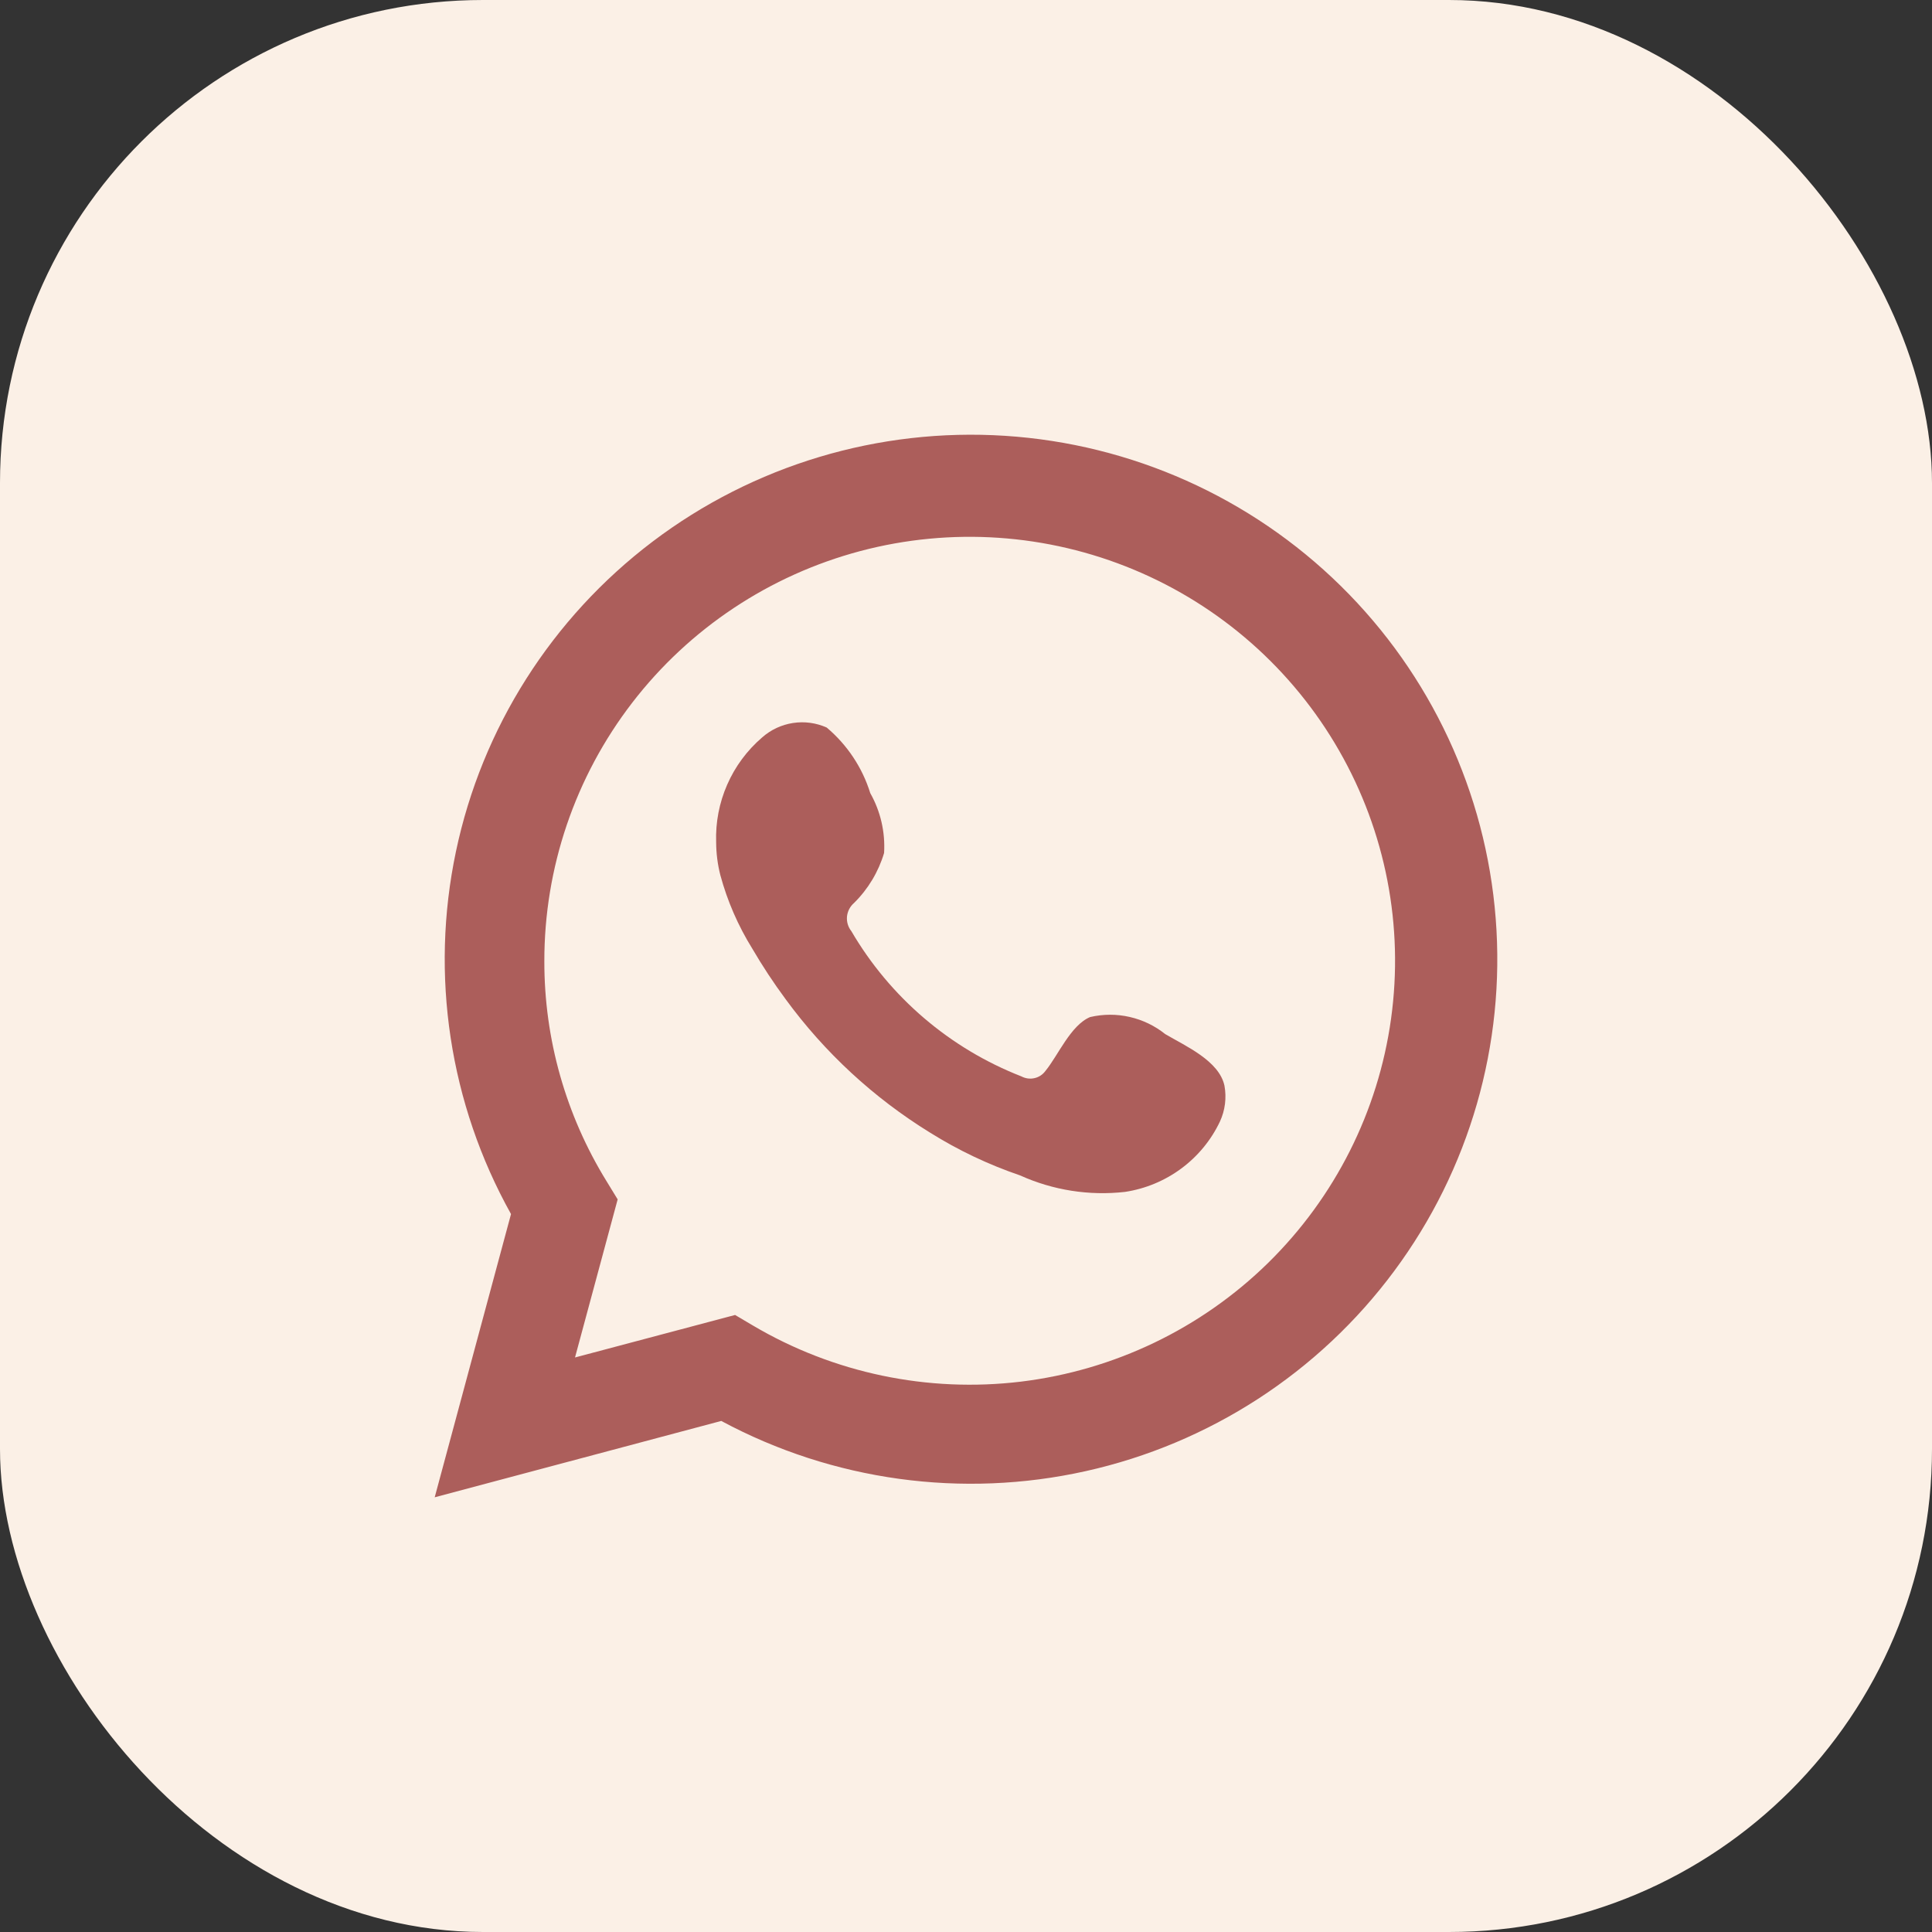 <?xml version="1.0" encoding="UTF-8"?> <svg xmlns="http://www.w3.org/2000/svg" width="40" height="40" viewBox="0 0 40 40" fill="none"><rect x="0" y="0" width="40" height="40" fill="#333333" stroke="none"/><g clip-path="url(#clip0_48_498)"><rect width="40" height="40" fill="#FBF0E6"></rect><path d="M9 31L10.58 25.136C9.306 22.852 8.901 20.186 9.44 17.629C9.978 15.071 11.425 12.793 13.513 11.212C15.601 9.631 18.191 8.854 20.808 9.023C23.424 9.192 25.892 10.295 27.759 12.131C29.625 13.967 30.764 16.412 30.967 19.018C31.171 21.624 30.424 24.215 28.865 26.316C27.306 28.418 25.039 29.888 22.48 30.458C19.921 31.028 17.241 30.659 14.933 29.419L9 31ZM15.219 27.225L15.586 27.442C17.258 28.43 19.211 28.838 21.14 28.605C23.07 28.37 24.867 27.507 26.253 26.149C27.638 24.79 28.534 23.013 28.8 21.095C29.067 19.176 28.689 17.223 27.725 15.541C26.762 13.859 25.267 12.541 23.474 11.794C21.681 11.047 19.691 10.911 17.812 11.409C15.934 11.908 14.274 13.011 13.091 14.547C11.907 16.084 11.267 17.968 11.27 19.905C11.268 21.511 11.714 23.086 12.557 24.454L12.788 24.832L11.905 28.105L15.219 27.225Z" fill="#AC5E5B"></path><path fill-rule="evenodd" clip-rule="evenodd" d="M24.125 21.41C23.91 21.238 23.658 21.116 23.389 21.055C23.119 20.993 22.84 20.994 22.57 21.057C22.166 21.225 21.905 21.857 21.644 22.173C21.589 22.249 21.508 22.302 21.416 22.322C21.325 22.343 21.229 22.329 21.146 22.285C19.666 21.707 18.426 20.647 17.626 19.278C17.558 19.193 17.526 19.084 17.536 18.976C17.547 18.867 17.599 18.767 17.682 18.695C17.973 18.408 18.187 18.052 18.304 17.66C18.33 17.228 18.231 16.798 18.018 16.421C17.854 15.892 17.541 15.421 17.116 15.063C16.897 14.965 16.654 14.932 16.417 14.969C16.18 15.005 15.958 15.109 15.779 15.268C15.468 15.535 15.22 15.869 15.056 16.245C14.891 16.62 14.813 17.028 14.827 17.437C14.828 17.667 14.857 17.896 14.914 18.119C15.059 18.655 15.281 19.166 15.574 19.638C15.785 19.999 16.015 20.349 16.264 20.685C17.072 21.791 18.088 22.73 19.256 23.45C19.841 23.816 20.467 24.113 21.121 24.336C21.801 24.643 22.551 24.761 23.292 24.677C23.714 24.613 24.114 24.447 24.457 24.193C24.8 23.939 25.075 23.605 25.257 23.221C25.365 22.988 25.397 22.728 25.351 22.477C25.239 21.962 24.548 21.659 24.125 21.41Z" fill="#AC5E5B"></path></g><defs><clipPath id="clip0_48_498"><rect width="40" height="40" rx="10" fill="white"></rect></clipPath></defs></svg> 